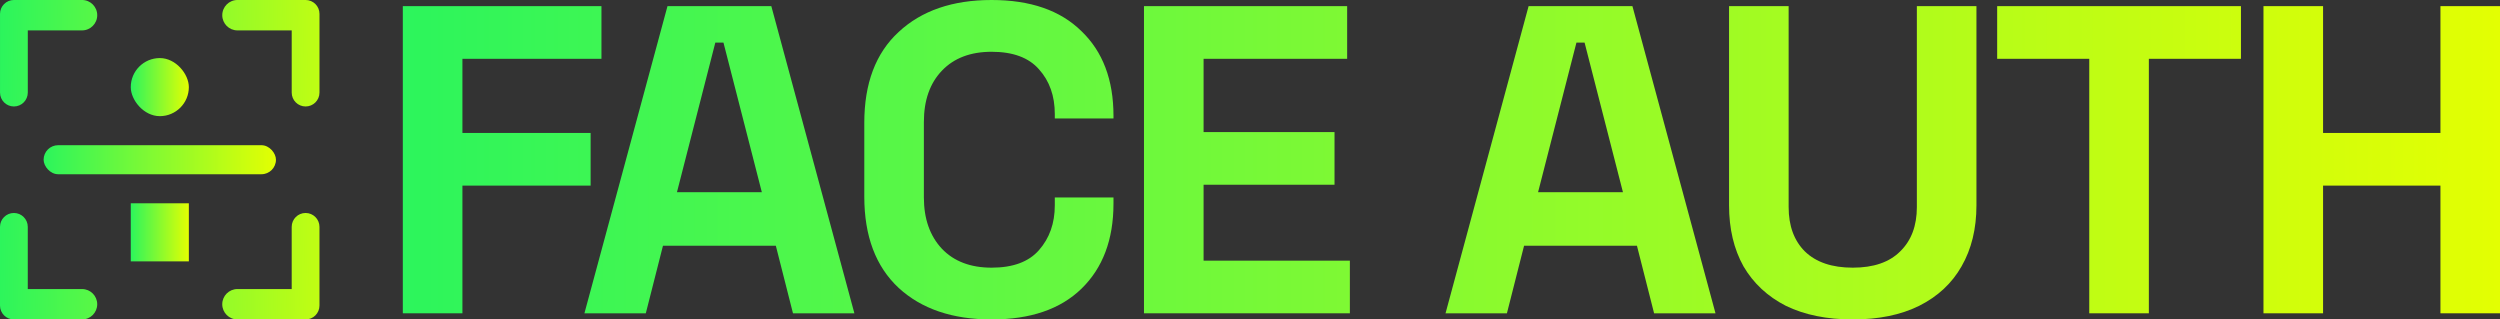 <svg width="180" height="23" viewBox="0 0 180 23" fill="none" xmlns="http://www.w3.org/2000/svg">
<rect x="0" y="0" width="180" height="23" fill="#333333" stroke="none"/>
<path d="M1 15.334C1.552 15.334 2 15.782 2 16.334V20.811H5.905C6.51 20.811 7 21.3 7 21.905C7 22.51 6.51 23.001 5.905 23.001H1.096C1.08 23.001 1.065 22.999 1.05 22.998C1.033 22.999 1.017 23.001 1 23.001C0.448 23.001 6.92439e-05 22.553 0 22.001V16.334C0 15.782 0.448 15.334 1 15.334ZM22.002 15.334C22.554 15.334 23.002 15.782 23.002 16.334V22.001C23.002 22.553 22.554 23.001 22.002 23.001C21.985 23.001 21.969 22.999 21.952 22.998C21.937 22.999 21.922 23.001 21.907 23.001H17.097C16.492 23.001 16.002 22.51 16.002 21.905C16.002 21.3 16.492 20.811 17.097 20.811H21.002V16.334C21.002 15.782 21.45 15.334 22.002 15.334ZM5.906 -0.001C6.511 -0.001 7.001 0.489 7.001 1.094C7.001 1.699 6.511 2.189 5.906 2.189H2.001V6.666C2.001 7.218 1.553 7.666 1.001 7.666C0.449 7.666 0.001 7.218 0.001 6.666V0.999C0.001 0.447 0.449 -0.001 1.001 -0.001C1.018 -0.001 1.034 0 1.051 0.001C1.066 0 1.081 -0.001 1.097 -0.001H5.906ZM21.953 0.001C21.97 0 21.986 -0.001 22.003 -0.001C22.555 -0.001 23.003 0.447 23.003 0.999V6.666C23.003 7.218 22.555 7.666 22.003 7.666C21.451 7.666 21.003 7.218 21.003 6.666V2.189H17.098C16.493 2.189 16.003 1.699 16.003 1.095C16.003 0.49 16.493 -0.001 17.098 -0.001H21.908C21.923 -0.001 21.938 0 21.953 0.001Z" fill="url(#paint0_linear_943_2920)"/>
<rect x="3.14" y="10.454" width="16.729" height="2.091" rx="1.046" fill="url(#paint1_linear_943_2920)"/>
<rect x="9.415" y="4.181" width="4.182" height="4.182" rx="2.091" fill="url(#paint2_linear_943_2920)"/>
<rect x="9.415" y="14.637" width="4.182" height="4.182" fill="url(#paint3_linear_943_2920)"/>
<path d="M29.003 22.558V0.442H43.305V4.234H33.294V9.573H42.525V13.364H33.294V22.558H29.003Z" fill="url(#paint4_linear_943_2920)"/>
<path d="M42.078 22.558L48.059 0.442H55.535L61.516 22.558H57.095L55.86 17.692H47.734L46.498 22.558H42.078ZM48.741 13.838H54.852L52.089 3.065H51.504L48.741 13.838Z" fill="url(#paint5_linear_943_2920)"/>
<path d="M71.395 23C68.578 23 66.346 22.242 64.699 20.725C63.052 19.188 62.229 16.997 62.229 14.154V8.846C62.229 6.003 63.052 3.823 64.699 2.306C66.346 0.769 68.578 0 71.395 0C74.191 0 76.347 0.748 77.864 2.243C79.402 3.717 80.171 5.75 80.171 8.341V8.53H75.946V8.214C75.946 6.908 75.567 5.834 74.808 4.992C74.071 4.149 72.934 3.728 71.395 3.728C69.878 3.728 68.686 4.181 67.82 5.087C66.953 5.992 66.519 7.224 66.519 8.783V14.217C66.519 15.755 66.953 16.987 67.82 17.913C68.686 18.819 69.878 19.272 71.395 19.272C72.934 19.272 74.071 18.851 74.808 18.008C75.567 17.145 75.946 16.07 75.946 14.786V14.217H80.171V14.659C80.171 17.25 79.402 19.293 77.864 20.788C76.347 22.263 74.191 23 71.395 23Z" fill="url(#paint6_linear_943_2920)"/>
<path d="M82.367 22.558V0.442H96.995V4.234H86.658V9.51H96.085V13.301H86.658V18.767H97.19V22.558H82.367Z" fill="url(#paint7_linear_943_2920)"/>
<path d="M104.078 22.558L110.059 0.442H117.535L123.516 22.558H119.095L117.86 17.692H109.733L108.498 22.558H104.078ZM110.741 13.838H116.852L114.089 3.065H113.504L110.741 13.838Z" fill="url(#paint8_linear_943_2920)"/>
<path d="M133.398 23C131.534 23 129.931 22.674 128.587 22.021C127.265 21.347 126.247 20.399 125.532 19.177C124.838 17.934 124.492 16.471 124.492 14.786V0.442H128.782V14.912C128.782 16.26 129.172 17.324 129.952 18.103C130.754 18.882 131.903 19.272 133.398 19.272C134.893 19.272 136.031 18.882 136.811 18.103C137.613 17.324 138.014 16.26 138.014 14.912V0.442H142.304V14.786C142.304 16.471 141.947 17.934 141.232 19.177C140.538 20.399 139.52 21.347 138.176 22.021C136.854 22.674 135.262 23 133.398 23Z" fill="url(#paint9_linear_943_2920)"/>
<path d="M150.427 22.558V4.234H143.796V0.442H161.348V4.234H154.717V22.558H150.427Z" fill="url(#paint10_linear_943_2920)"/>
<path d="M162.97 22.558V0.442H167.261V9.573H175.712V0.442H180.003V22.558H175.712V13.364H167.261V22.558H162.97Z" fill="url(#paint11_linear_943_2920)"/>
<defs>
<linearGradient id="paint0_linear_943_2920" x1="3.40179e-09" y1="11.5" x2="28.505" y2="11.957" gradientUnits="userSpaceOnUse">
<stop stop-color="#2CF55C"/>
<stop offset="1" stop-color="#E3FF02"/>
</linearGradient>
<linearGradient id="paint1_linear_943_2920" x1="3.14" y1="11.5" x2="19.869" y2="11.5" gradientUnits="userSpaceOnUse">
<stop stop-color="#2CF55C"/>
<stop offset="1" stop-color="#E3FF02"/>
</linearGradient>
<linearGradient id="paint2_linear_943_2920" x1="9.415" y1="6.272" x2="13.597" y2="6.272" gradientUnits="userSpaceOnUse">
<stop stop-color="#2CF55C"/>
<stop offset="1" stop-color="#E3FF02"/>
</linearGradient>
<linearGradient id="paint3_linear_943_2920" x1="9.415" y1="16.728" x2="13.597" y2="16.728" gradientUnits="userSpaceOnUse">
<stop stop-color="#2CF55C"/>
<stop offset="1" stop-color="#E3FF02"/>
</linearGradient>
<linearGradient id="paint4_linear_943_2920" x1="29.003" y1="11.5" x2="180.003" y2="11.5" gradientUnits="userSpaceOnUse">
<stop stop-color="#2CF55C"/>
<stop offset="1" stop-color="#E3FF02"/>
</linearGradient>
<linearGradient id="paint5_linear_943_2920" x1="29.003" y1="11.5" x2="180.003" y2="11.5" gradientUnits="userSpaceOnUse">
<stop stop-color="#2CF55C"/>
<stop offset="1" stop-color="#E3FF02"/>
</linearGradient>
<linearGradient id="paint6_linear_943_2920" x1="29.003" y1="11.5" x2="180.003" y2="11.5" gradientUnits="userSpaceOnUse">
<stop stop-color="#2CF55C"/>
<stop offset="1" stop-color="#E3FF02"/>
</linearGradient>
<linearGradient id="paint7_linear_943_2920" x1="29.003" y1="11.5" x2="180.003" y2="11.5" gradientUnits="userSpaceOnUse">
<stop stop-color="#2CF55C"/>
<stop offset="1" stop-color="#E3FF02"/>
</linearGradient>
<linearGradient id="paint8_linear_943_2920" x1="29.003" y1="11.5" x2="180.003" y2="11.5" gradientUnits="userSpaceOnUse">
<stop stop-color="#2CF55C"/>
<stop offset="1" stop-color="#E3FF02"/>
</linearGradient>
<linearGradient id="paint9_linear_943_2920" x1="29.003" y1="11.5" x2="180.003" y2="11.5" gradientUnits="userSpaceOnUse">
<stop stop-color="#2CF55C"/>
<stop offset="1" stop-color="#E3FF02"/>
</linearGradient>
<linearGradient id="paint10_linear_943_2920" x1="29.003" y1="11.5" x2="180.003" y2="11.5" gradientUnits="userSpaceOnUse">
<stop stop-color="#2CF55C"/>
<stop offset="1" stop-color="#E3FF02"/>
</linearGradient>
<linearGradient id="paint11_linear_943_2920" x1="29.003" y1="11.5" x2="180.003" y2="11.5" gradientUnits="userSpaceOnUse">
<stop stop-color="#2CF55C"/>
<stop offset="1" stop-color="#E3FF02"/>
</linearGradient>
</defs>
</svg>
